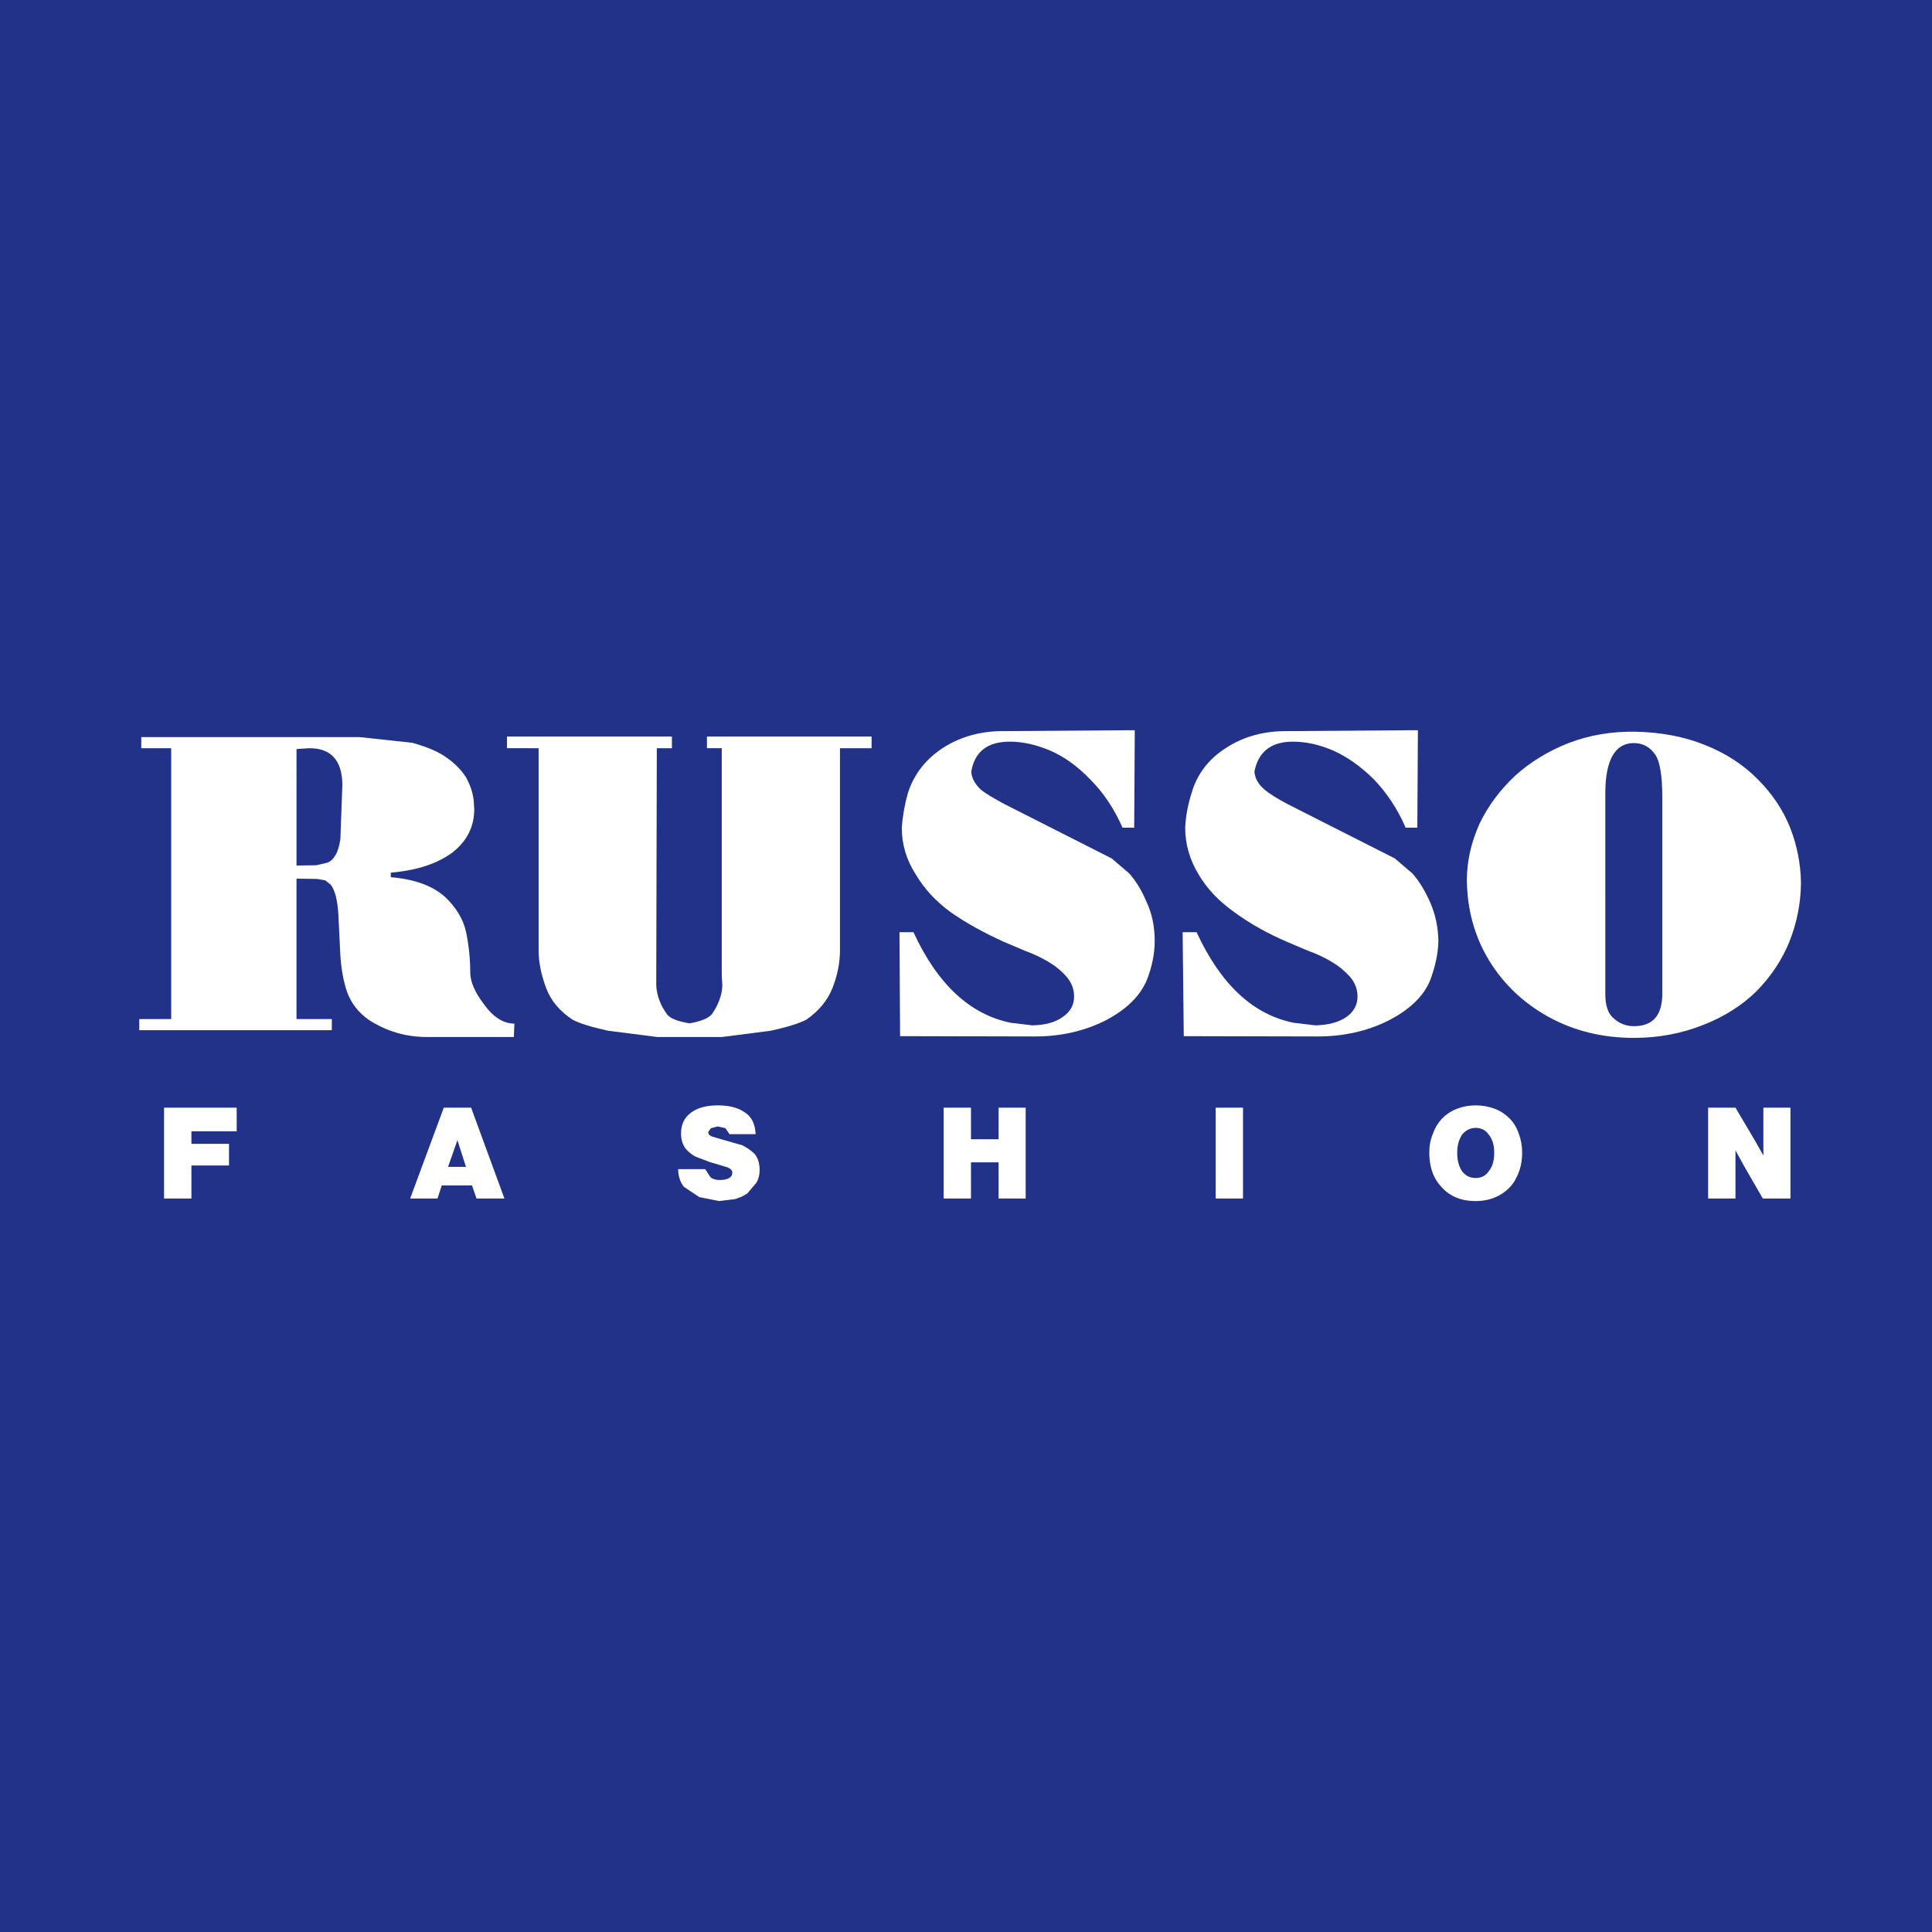<?xml version="1.0" encoding="utf-8"?>
<!-- Generator: Adobe Illustrator 13.0.0, SVG Export Plug-In . SVG Version: 6.00 Build 14948)  -->
<!DOCTYPE svg PUBLIC "-//W3C//DTD SVG 1.0//EN" "http://www.w3.org/TR/2001/REC-SVG-20010904/DTD/svg10.dtd">
<svg version="1.0" id="Layer_1" xmlns="http://www.w3.org/2000/svg" xmlns:xlink="http://www.w3.org/1999/xlink" x="0px" y="0px"
	 width="192.756px" height="192.756px" viewBox="0 0 192.756 192.756" enable-background="new 0 0 192.756 192.756"
	 xml:space="preserve">
<g>
	<polygon fill-rule="evenodd" clip-rule="evenodd" fill="#233289" points="0,0 192.756,0 192.756,192.756 0,192.756 0,0 	"/>
	<path fill-rule="evenodd" clip-rule="evenodd" fill="#FFFFFF" d="M178.633,119.576h-2.756l-1.933-3.353l-0.796-1.45v4.803h-2.728
		v-9.064h2.728l1.933,3.268l0.853,1.506v-4.773h2.699V119.576L178.633,119.576z M145.868,116.849
		c0.341,0.455,0.795,0.682,1.363,0.682s0.995-0.227,1.308-0.682c0.369-0.455,0.54-1.052,0.54-1.848c0-0.738-0.171-1.335-0.54-1.79
		c-0.312-0.454-0.739-0.682-1.308-0.682c-0.54,0-0.994,0.228-1.363,0.682c-0.313,0.483-0.483,1.08-0.483,1.79
		C145.385,115.797,145.555,116.394,145.868,116.849L145.868,116.849z M143.878,111.591c0.398-0.397,0.882-0.738,1.479-0.966
		s1.193-0.341,1.847-0.341c0.711,0,1.336,0.113,1.933,0.341s1.08,0.568,1.478,0.966c0.397,0.398,0.711,0.91,0.909,1.507
		c0.228,0.597,0.342,1.222,0.342,1.903c0,0.938-0.199,1.791-0.598,2.529c-0.341,0.711-0.881,1.251-1.591,1.677
		c-0.739,0.427-1.562,0.625-2.473,0.625c-1.393,0-2.501-0.454-3.325-1.335c-0.852-0.881-1.278-2.018-1.278-3.496
		c0-0.682,0.113-1.307,0.369-1.903C143.168,112.529,143.48,112.018,143.878,111.591L143.878,111.591z M121.286,110.512h2.729v9.064
		h-2.729V110.512L121.286,110.512z M96.875,113.666h2.756v-3.154h2.7v9.064h-2.7v-3.608h-2.756v3.608h-2.728v-9.064h2.728V113.666
		L96.875,113.666z M72.379,112.558l-0.767-0.171l-0.682,0.171l-0.284,0.397l0.085,0.256l0.284,0.171l1.052,0.312l1.989,0.568
		c0.455,0.228,0.881,0.511,1.25,0.881c0.312,0.397,0.483,0.938,0.483,1.563c0,0.454-0.085,0.88-0.312,1.278l-0.909,1.08
		c-0.37,0.256-0.767,0.426-1.222,0.568l-1.591,0.198l-1.989-0.397l-1.534-1.023c-0.398-0.511-0.568-1.079-0.568-1.762h2.699
		l0.512,0.796c0.199,0.171,0.483,0.284,0.909,0.284c0.853,0,1.279-0.256,1.279-0.739c0-0.255-0.228-0.454-0.625-0.568l-1.62-0.482
		l-1.42-0.54c-0.426-0.228-0.768-0.512-1.052-0.881c-0.256-0.398-0.398-0.853-0.398-1.421c0-0.853,0.285-1.535,0.91-2.018
		c0.653-0.54,1.591-0.796,2.756-0.796c1.137,0,2.018,0.228,2.671,0.682c0.682,0.427,1.051,1.137,1.108,2.188h-2.615L72.379,112.558
		L72.379,112.558z M44.076,118.27l-0.426,1.307h-2.728l3.353-9.064h2.728l3.325,9.064h-2.785l-0.455-1.307H44.076L44.076,118.27z
		 M44.701,116.422h1.79l-0.853-2.671L44.701,116.422L44.701,116.422z M22.848,116.28h-3.751v3.296h-2.729v-9.064h7.247v2.358h-4.518
		v1.25h3.751V116.28L22.848,116.28z"/>
	<path fill-rule="evenodd" clip-rule="evenodd" fill="#FFFFFF" d="M14.095,74.648h2.984v27.025h-3.183v1.107h19.21v-1.107h-3.524
		v-14.01l2.046,0.028l0.824,0.142l0.54,0.426c0.455,0.597,0.682,1.591,0.768,2.984l0.199,4.092c0.085,1.279,0.284,2.529,0.682,3.666
		c0.397,1.08,1.108,2.018,2.16,2.757c1.762,1.137,3.694,1.705,5.797,1.705h8.668l0.057-1.336c-1.08,0-2.103-0.625-3.041-1.932
		c-0.881-1.166-1.335-2.188-1.364-3.069c0-1.592-0.17-2.956-0.426-4.178c-0.284-1.25-0.995-2.444-2.131-3.496
		c-1.222-1.08-2.984-1.733-5.371-1.932v-0.455c2.643-0.227,4.689-0.909,6.195-2.046c1.421-1.137,2.131-2.557,2.131-4.291
		l-0.057-0.881c-0.085-0.767-0.341-1.506-0.739-2.245c-0.455-0.739-1.08-1.393-1.932-1.989c-0.796-0.597-1.933-1.08-3.467-1.506
		l-5.257-0.568H14.095V74.648L14.095,74.648z M34.158,78.286l-0.199,5.456c-0.114,0.739-0.284,1.25-0.483,1.563
		c-0.227,0.398-0.511,0.654-0.824,0.768l-1.108,0.256l-1.961,0.028V74.733l1.279-0.085C33.021,74.648,34.129,75.842,34.158,78.286
		L34.158,78.286z"/>
	<path fill-rule="evenodd" clip-rule="evenodd" fill="#FFFFFF" d="M113.216,72.858l-0.057,9.719h-1.165
		c-0.824-1.875-1.876-3.467-3.212-4.803c-1.307-1.364-2.643-2.302-4.035-2.898c-1.421-0.597-2.728-0.881-4.007-0.881
		c-2.217,0-3.495,0.995-3.836,2.984c0.028,0.597,0.312,1.165,0.909,1.762c0.54,0.455,1.393,0.938,2.444,1.506l10.656,5.399
		l1.762,1.506c0.625,0.71,1.222,1.648,1.733,2.871c0.54,1.165,0.796,2.443,0.796,3.865c0,1.25-0.256,2.557-0.796,3.921
		c-0.682,1.592-2.046,2.927-4.12,4.007c-2.104,1.052-4.434,1.592-7.02,1.592l-12.418-0.028H89.8l-0.057-10.373h1.393
		c2.387,5.172,5.627,8.213,9.719,9.037l2.131,0.256c1.336-0.028,2.33-0.312,3.069-0.853c0.738-0.512,1.108-1.193,1.108-2.018
		c0-0.711-0.228-1.364-0.739-1.961c-0.483-0.568-1.108-1.08-1.818-1.506c-0.711-0.426-1.506-0.795-2.359-1.108l-2.074-0.881
		c-2.074-0.938-3.808-1.904-5.314-2.956c-1.478-1.08-2.643-2.33-3.495-3.779c-0.938-1.449-1.393-3.012-1.393-4.661
		c0.085-1.165,0.284-2.302,0.597-3.41c0.597-1.904,1.791-3.439,3.552-4.576c1.79-1.137,3.836-1.677,6.139-1.648l11.992-0.085
		H113.216L113.216,72.858z"/>
	<path fill-rule="evenodd" clip-rule="evenodd" fill="#FFFFFF" d="M128.504,80.247l10.657,5.399l1.762,1.506
		c0.625,0.71,1.222,1.648,1.762,2.871c0.512,1.165,0.796,2.443,0.824,3.865c-0.028,1.25-0.312,2.557-0.824,3.921
		c-0.653,1.592-2.046,2.927-4.148,4.007c-2.104,1.052-4.462,1.592-7.076,1.592l-12.361-0.028h-0.995l-0.113-10.373h1.393
		c2.387,5.172,5.598,8.213,9.689,9.037l2.16,0.256c1.308-0.028,2.358-0.312,3.126-0.853c0.71-0.512,1.08-1.193,1.08-2.018
		c0-0.739-0.256-1.393-0.739-1.961c-0.511-0.568-1.108-1.08-1.847-1.506c-0.682-0.426-1.478-0.795-2.358-1.108l-2.075-0.881
		c-1.989-0.853-3.751-1.847-5.257-2.956c-1.534-1.08-2.729-2.33-3.581-3.779c-0.881-1.449-1.335-3.012-1.335-4.661
		c0.057-1.193,0.284-2.33,0.625-3.41c0.54-1.933,1.733-3.467,3.495-4.576c1.762-1.137,3.808-1.677,6.138-1.648l11.993-0.085h0.966
		l-0.057,9.719h-1.165c-0.824-1.904-1.904-3.495-3.154-4.803c-1.364-1.364-2.757-2.302-4.093-2.898
		c-1.392-0.597-2.728-0.881-4.007-0.881c-2.159,0-3.438,0.995-3.836,2.984c0.057,0.654,0.369,1.25,0.966,1.762
		C126.572,79.138,127.368,79.65,128.504,80.247L128.504,80.247z"/>
	<path fill-rule="evenodd" clip-rule="evenodd" fill="#FFFFFF" d="M165.135,75.273c0.483,0.71,0.711,2.131,0.711,4.263v19.608
		c0,2.159-0.938,3.239-2.842,3.239c-0.739,0-1.421-0.256-1.989-0.768c-0.598-0.482-0.853-1.307-0.853-2.472V79.167
		c0-3.325,0.966-5.03,2.842-5.03C163.913,74.137,164.623,74.535,165.135,75.273L165.135,75.273z M147.602,82.207
		c-0.824,1.848-1.251,3.723-1.251,5.599c0.028,2.898,0.739,5.542,2.16,7.929c1.478,2.443,3.467,4.319,5.968,5.712
		c2.529,1.393,5.37,2.103,8.525,2.103c2.529,0,4.831-0.454,6.962-1.307c2.103-0.824,3.865-1.961,5.285-3.354
		c1.394-1.421,2.501-3.041,3.269-4.917c0.739-1.847,1.137-3.779,1.165-5.854c-0.028-1.932-0.397-3.808-1.108-5.598
		c-0.71-1.762-1.79-3.353-3.183-4.746c-1.421-1.449-3.154-2.586-5.2-3.41c-2.075-0.853-4.434-1.308-7.048-1.364
		c-2.387-0.028-4.575,0.341-6.649,1.137c-2.018,0.796-3.809,1.875-5.343,3.268C149.647,78.826,148.454,80.417,147.602,82.207
		L147.602,82.207z"/>
	<path fill-rule="evenodd" clip-rule="evenodd" fill="#FFFFFF" d="M53.738,74.648v20.148c0,1.222,0.256,2.444,0.739,3.751
		c0.483,1.307,1.364,2.33,2.643,3.183c0.682,0.369,1.876,0.739,3.552,1.108l4.917,0.625h6.422l4.888-0.625
		c1.677-0.369,2.842-0.739,3.552-1.108c1.222-0.853,2.103-1.876,2.615-3.183c0.511-1.308,0.738-2.529,0.738-3.751V74.648h3.155
		v-1.166H70.532v1.166h1.478v22.677l0.057,0.995c-0.029,0.966-0.398,1.933-1.023,2.842c-0.341,0.426-1.108,0.739-2.245,0.938
		c-1.222-0.198-1.99-0.512-2.273-0.938c-0.625-0.853-0.995-1.819-1.052-2.842l0.057-23.672h1.506v-1.166H50.583v1.166H53.738
		L53.738,74.648z"/>
</g>
</svg>
